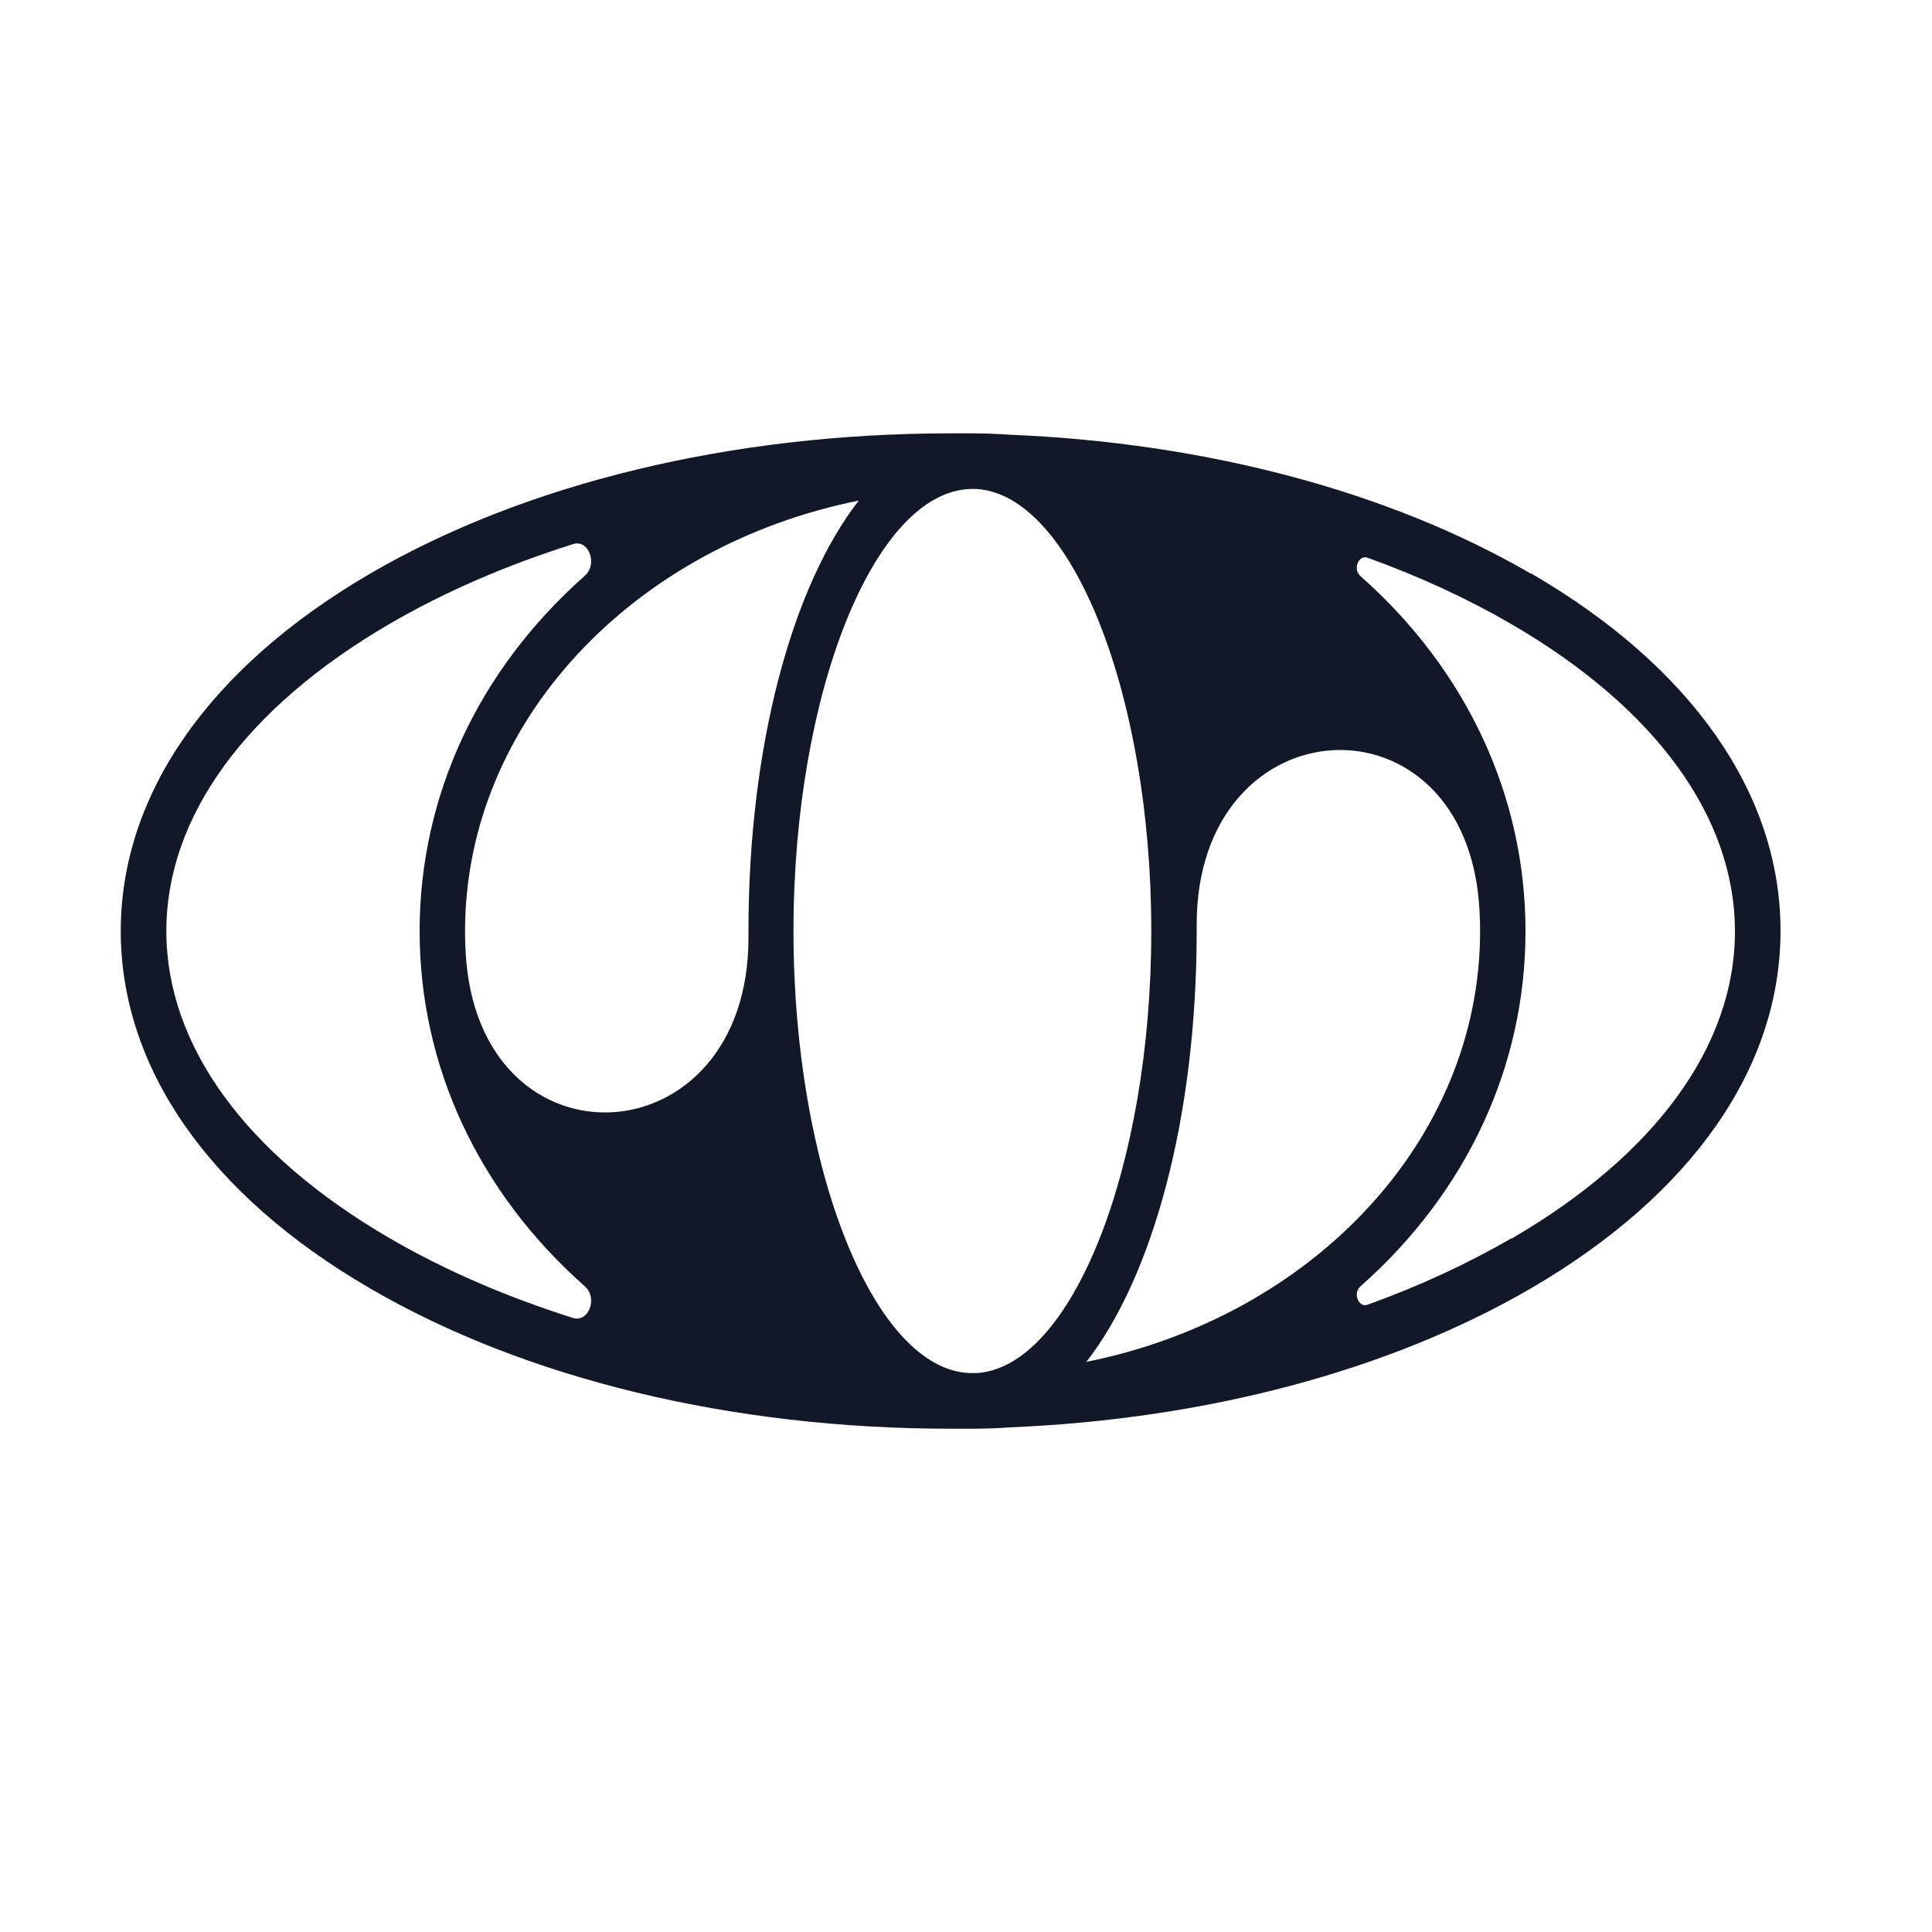<?xml version="1.0" encoding="UTF-8"?>
<svg id="Layer_1" data-name="Layer 1" xmlns="http://www.w3.org/2000/svg" xmlns:xlink="http://www.w3.org/1999/xlink" viewBox="0 0 100 100">
  <defs>
    <style>
      .cls-1 {
        fill: none;
      }

      .cls-2 {
        fill: #111827;
      }

      .cls-3 {
        clip-path: url(#clippath);
      }
    </style>
    <clipPath id="clippath">
      <rect class="cls-1" x="-6.51" y="22.43" width="101.57" height="55.14"/>
    </clipPath>
  </defs>
  <g class="cls-3">
    <path class="cls-2" d="M79.25,29.7c-7.32-4.26-16.81-6.78-26.99-7.2-.63-.04-1.27-.07-1.92-.07-.09,0-.19,0-.28,0-.28,0-.57,0-.86,0-11.33,0-22,2.58-30.04,7.26-8.32,4.85-12.91,11.42-12.91,18.5s4.58,13.66,12.91,18.5c8.04,4.68,18.71,7.26,30.04,7.26.28,0,.57,0,.86,0,.09,0,.19,0,.28,0,.64,0,1.28-.02,1.92-.07,10.18-.42,19.67-2.94,26.99-7.2,8.32-4.85,12.91-11.42,12.91-18.5s-4.58-13.66-12.91-18.5ZM59.59,48.2c0,12.22-4.12,22.57-9.04,22.87-.11,0-.22,0-.33,0-4.97-.15-9.15-10.56-9.15-22.88s4.18-22.72,9.15-22.88c.11,0,.22,0,.33,0,4.92.3,9.04,10.64,9.04,22.87ZM38.74,48.2v.29c.05,11.61-14.04,12.35-14.64.77-.02-.35-.03-.7-.03-1.05,0-10.85,8.72-19.96,20.38-22.3-3.44,4.42-5.71,12.66-5.71,22.3h0ZM61.94,48.2v-.29c-.05-11.61,14.04-12.35,14.64-.77.02.35.03.7.03,1.05,0,10.85-8.72,19.96-20.38,22.3,3.44-4.42,5.71-12.66,5.71-22.3h0ZM20.17,64.09c-7.46-4.34-11.56-9.98-11.56-15.9s4.11-11.56,11.56-15.9c2.85-1.66,6.05-3.04,9.5-4.13.8-.25,1.28,1.03.61,1.63l-.03.03c-5.5,4.87-8.53,11.4-8.53,18.37s3.03,13.5,8.53,18.37l.03.03c.67.59.19,1.87-.61,1.63-3.45-1.09-6.65-2.47-9.5-4.13ZM78.24,64.09c-2.28,1.32-4.78,2.48-7.45,3.44-.47.17-.78-.59-.38-.94l.02-.02c5.5-4.87,8.53-11.4,8.53-18.37s-3.03-13.5-8.53-18.37l-.02-.02c-.4-.35-.09-1.11.38-.94,2.67.96,5.18,2.12,7.45,3.44,7.46,4.34,11.56,9.98,11.56,15.9s-4.11,11.56-11.56,15.9h0Z"/>
  </g>
</svg>
